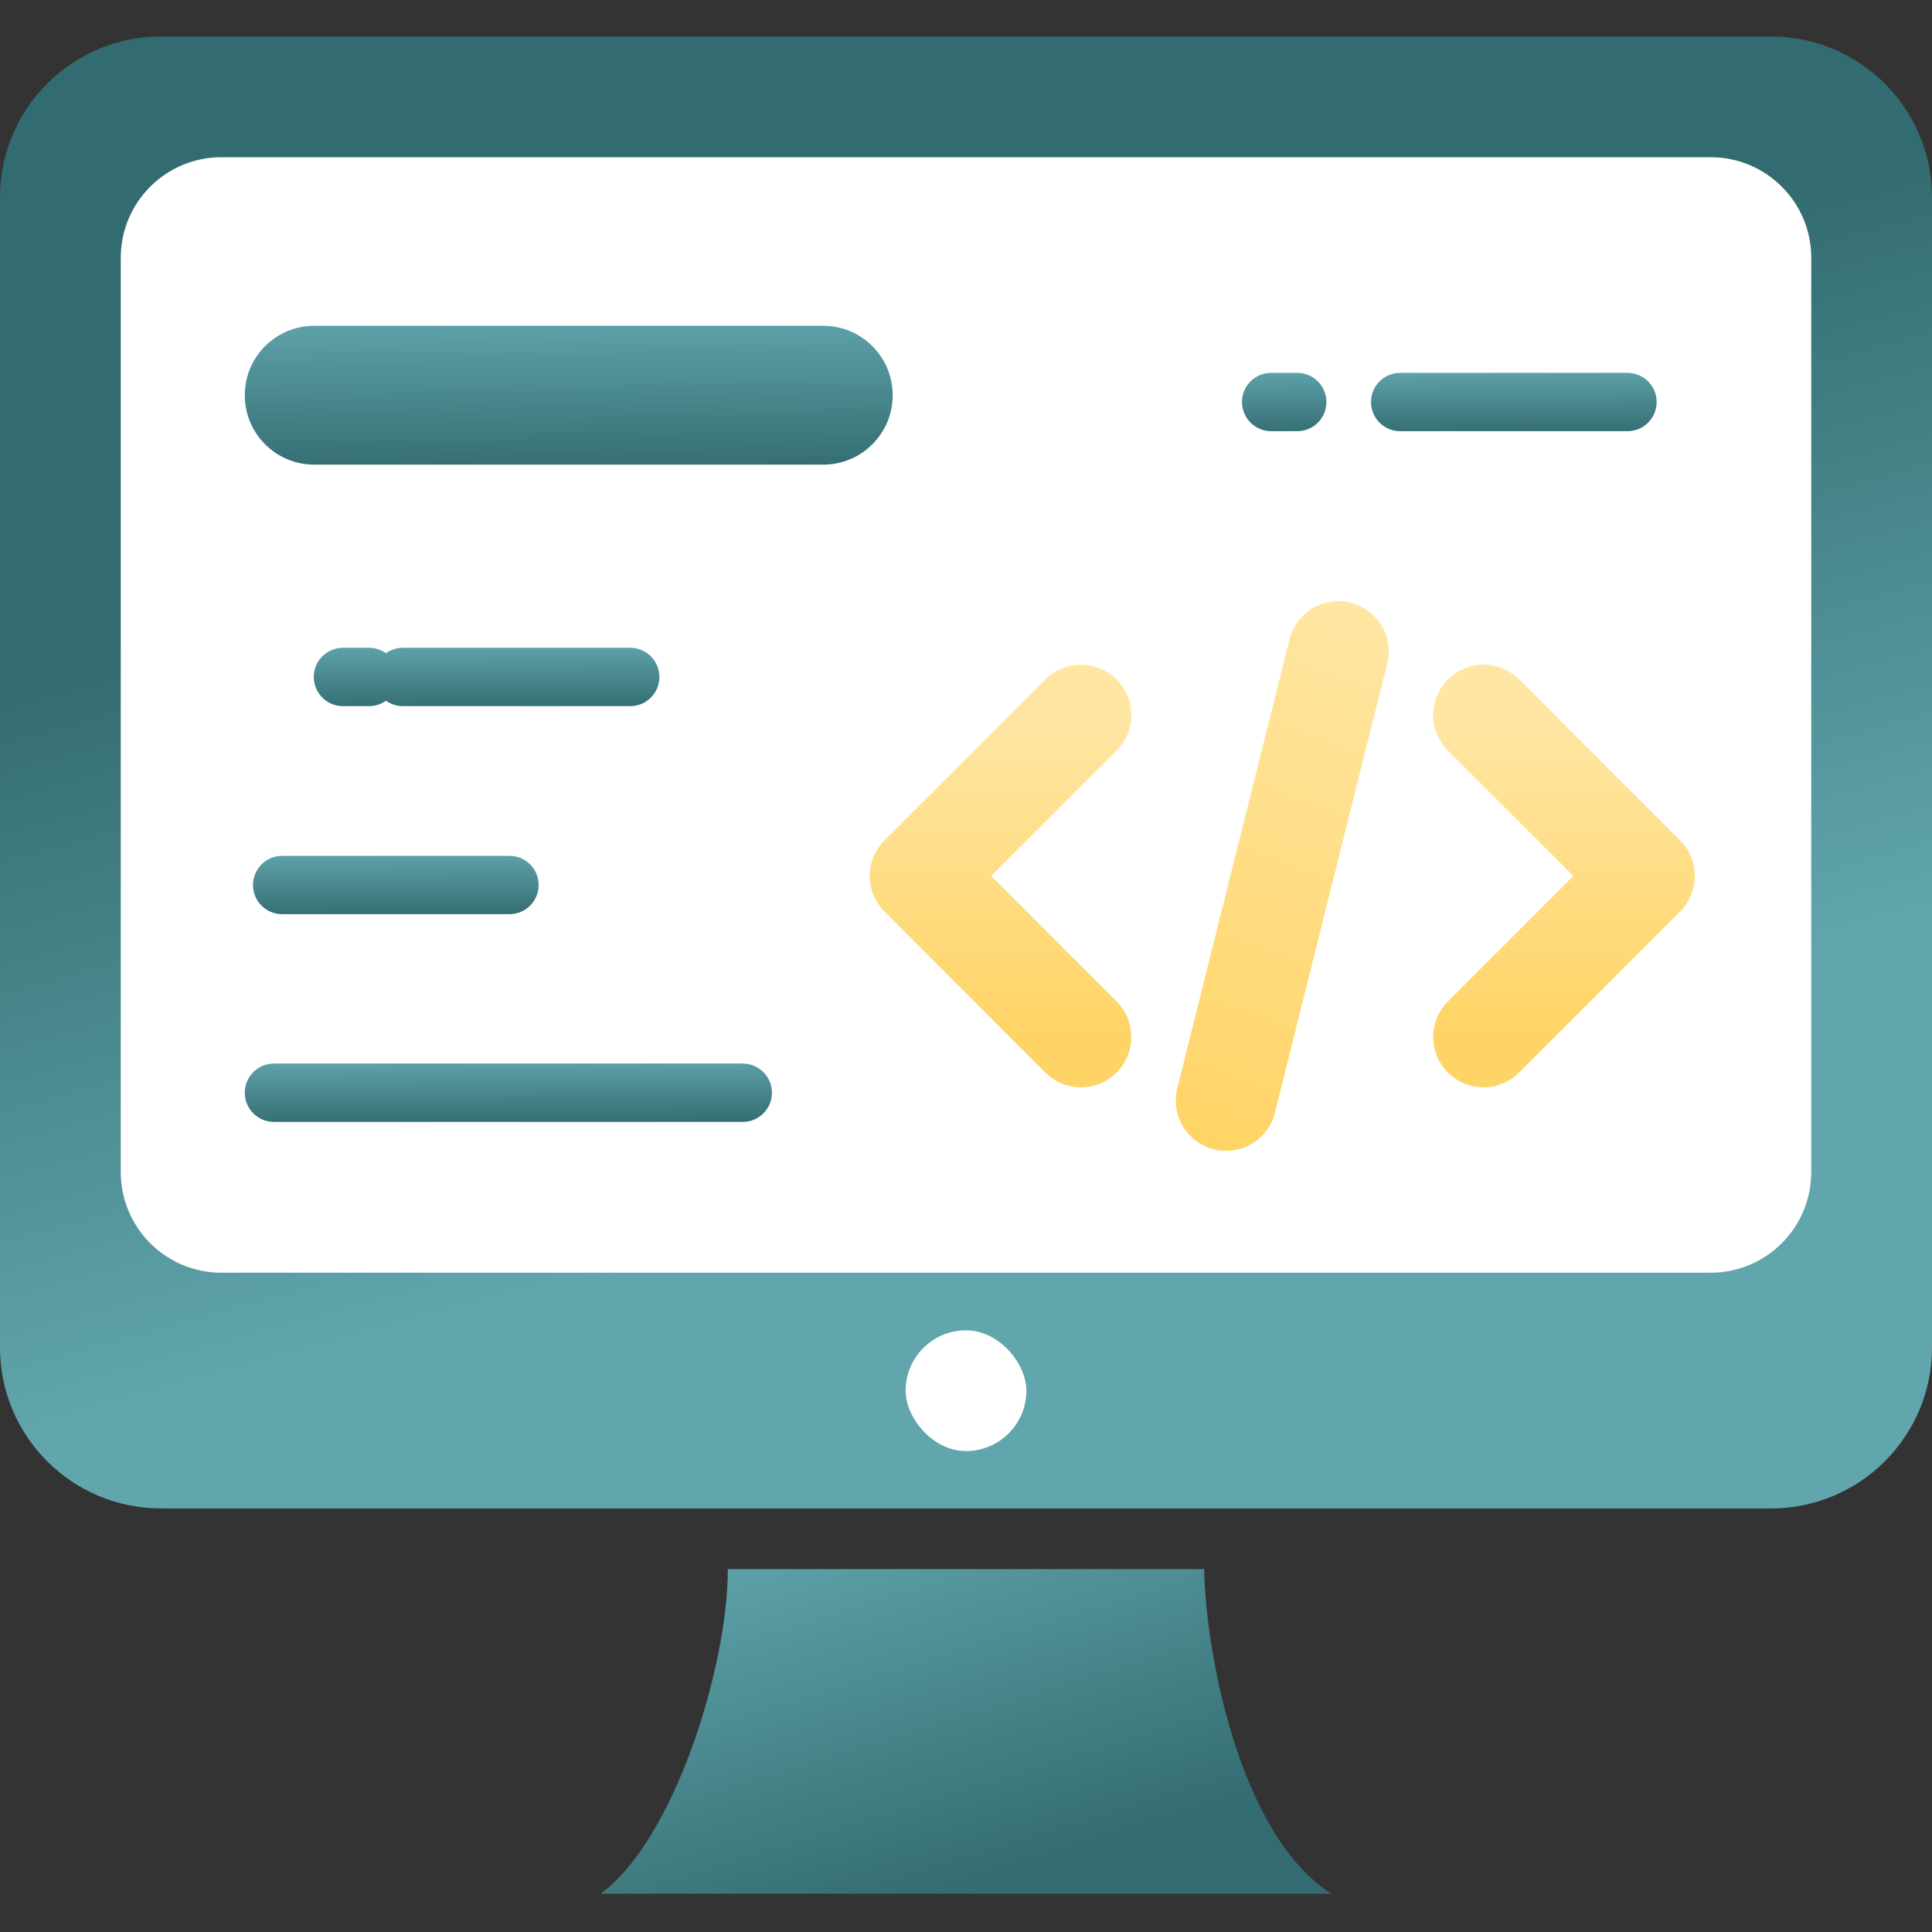 <svg width="56" height="56" viewBox="0 0 56 56" fill="none" xmlns="http://www.w3.org/2000/svg">
<rect x="0" y="0" width="56" height="56" fill="#333333" stroke="none"/>
<path fill-rule="evenodd" clip-rule="evenodd" d="M21.096 45.481H34.904C34.941 47.881 35.925 53.196 38.591 54.89H17.409C19.542 53.338 21.105 48.284 21.096 45.481Z" fill="url(#paint0_linear_12591_281)"/>
<path d="M0 5.723C0 3.146 2.089 1.057 4.667 1.057H51.333C53.911 1.057 56 3.146 56 5.723V39.057C56 41.634 53.911 43.723 51.333 43.723H4.667C2.089 43.723 0 41.634 0 39.057V5.723Z" fill="url(#paint1_linear_12591_281)"/>
<path d="M3.5 7.473C3.5 5.862 4.806 4.557 6.417 4.557H49.583C51.194 4.557 52.5 5.862 52.5 7.473V33.973C52.5 35.584 51.194 36.89 49.583 36.89H6.417C4.806 36.89 3.5 35.584 3.5 33.973V7.473Z" fill="white"/>
<path d="M9.095 19.622C9.095 19.155 9.473 18.776 9.941 18.776H10.695C11.163 18.776 11.541 19.155 11.541 19.622C11.541 20.089 11.163 20.468 10.695 20.468H9.941C9.473 20.468 9.095 20.089 9.095 19.622Z" fill="url(#paint2_linear_12591_281)"/>
<path d="M36 11.652C36 11.185 36.379 10.807 36.846 10.807H37.601C38.068 10.807 38.447 11.185 38.447 11.652C38.447 12.12 38.068 12.498 37.601 12.498H36.846C36.379 12.498 36 12.12 36 11.652Z" fill="url(#paint3_linear_12591_281)"/>
<path d="M10.833 19.622C10.833 19.155 11.212 18.776 11.679 18.776H18.267C18.735 18.776 19.113 19.155 19.113 19.622C19.113 20.089 18.735 20.468 18.267 20.468H11.679C11.212 20.468 10.833 20.089 10.833 19.622Z" fill="url(#paint4_linear_12591_281)"/>
<path d="M39.739 11.652C39.739 11.185 40.117 10.807 40.584 10.807H47.173C47.64 10.807 48.019 11.185 48.019 11.652C48.019 12.12 47.64 12.498 47.173 12.498H40.584C40.117 12.498 39.739 12.12 39.739 11.652Z" fill="url(#paint5_linear_12591_281)"/>
<path d="M7.095 11.456C7.095 10.344 7.996 9.443 9.107 9.443H23.862C24.974 9.443 25.875 10.344 25.875 11.456C25.875 12.567 24.974 13.468 23.862 13.468H9.107C7.996 13.468 7.095 12.567 7.095 11.456Z" fill="url(#paint6_linear_12591_281)"/>
<path d="M7.333 25.652C7.333 25.185 7.712 24.807 8.179 24.807H14.768C15.235 24.807 15.613 25.185 15.613 25.652C15.613 26.12 15.235 26.498 14.768 26.498H8.179C7.712 26.498 7.333 26.12 7.333 25.652Z" fill="url(#paint7_linear_12591_281)"/>
<path d="M7.095 31.673C7.095 31.206 7.473 30.827 7.941 30.827H21.529C21.996 30.827 22.375 31.206 22.375 31.673C22.375 32.14 21.996 32.519 21.529 32.519H7.941C7.473 32.519 7.095 32.14 7.095 31.673Z" fill="url(#paint8_linear_12591_281)"/>
<path d="M38.793 18.883L35.54 31.898" stroke="url(#paint9_linear_12591_281)" stroke-width="2.917" stroke-linecap="round" stroke-linejoin="round"/>
<path d="M31.333 20.724L26.667 25.39L31.333 30.057" stroke="url(#paint10_linear_12591_281)" stroke-width="2.917" stroke-linecap="round" stroke-linejoin="round"/>
<path d="M43 20.724L47.667 25.39L43 30.057" stroke="url(#paint11_linear_12591_281)" stroke-width="2.917" stroke-linecap="round" stroke-linejoin="round"/>
<rect x="26.25" y="38.56" width="3.5" height="3.5" rx="1.75" fill="white"/>
<defs>
<linearGradient id="paint0_linear_12591_281" x1="38.591" y1="51.724" x2="34.995" y2="40.059" gradientUnits="userSpaceOnUse">
<stop stop-color="#326B70"/>
<stop offset="1" stop-color="#61A6AD"/>
</linearGradient>
<linearGradient id="paint1_linear_12591_281" x1="20.929" y1="13.762" x2="26.671" y2="34.646" gradientUnits="userSpaceOnUse">
<stop stop-color="#326B70"/>
<stop offset="1" stop-color="#61A6AD"/>
</linearGradient>
<linearGradient id="paint2_linear_12591_281" x1="19.771" y1="20.575" x2="19.759" y2="18.553" gradientUnits="userSpaceOnUse">
<stop stop-color="#326B70"/>
<stop offset="1" stop-color="#61A6AD"/>
</linearGradient>
<linearGradient id="paint3_linear_12591_281" x1="46.676" y1="12.606" x2="46.665" y2="10.583" gradientUnits="userSpaceOnUse">
<stop stop-color="#326B70"/>
<stop offset="1" stop-color="#61A6AD"/>
</linearGradient>
<linearGradient id="paint4_linear_12591_281" x1="21.51" y1="20.575" x2="21.498" y2="18.553" gradientUnits="userSpaceOnUse">
<stop stop-color="#326B70"/>
<stop offset="1" stop-color="#61A6AD"/>
</linearGradient>
<linearGradient id="paint5_linear_12591_281" x1="50.415" y1="12.606" x2="50.403" y2="10.583" gradientUnits="userSpaceOnUse">
<stop stop-color="#326B70"/>
<stop offset="1" stop-color="#61A6AD"/>
</linearGradient>
<linearGradient id="paint6_linear_12591_281" x1="28.333" y1="13.724" x2="28.3" y2="8.912" gradientUnits="userSpaceOnUse">
<stop stop-color="#326B70"/>
<stop offset="1" stop-color="#61A6AD"/>
</linearGradient>
<linearGradient id="paint7_linear_12591_281" x1="18.01" y1="26.606" x2="17.998" y2="24.583" gradientUnits="userSpaceOnUse">
<stop stop-color="#326B70"/>
<stop offset="1" stop-color="#61A6AD"/>
</linearGradient>
<linearGradient id="paint8_linear_12591_281" x1="17.771" y1="32.626" x2="17.759" y2="30.604" gradientUnits="userSpaceOnUse">
<stop stop-color="#326B70"/>
<stop offset="1" stop-color="#61A6AD"/>
</linearGradient>
<linearGradient id="paint9_linear_12591_281" x1="39.959" y1="17.716" x2="34.373" y2="33.065" gradientUnits="userSpaceOnUse">
<stop stop-color="#FFE6A3"/>
<stop offset="1" stop-color="#FFD466"/>
</linearGradient>
<linearGradient id="paint10_linear_12591_281" x1="31.917" y1="20.724" x2="31.917" y2="30.057" gradientUnits="userSpaceOnUse">
<stop stop-color="#FFE6A3"/>
<stop offset="1" stop-color="#FFD466"/>
</linearGradient>
<linearGradient id="paint11_linear_12591_281" x1="42.417" y1="20.724" x2="42.417" y2="30.057" gradientUnits="userSpaceOnUse">
<stop stop-color="#FFE6A3"/>
<stop offset="1" stop-color="#FFD466"/>
</linearGradient>
</defs>
</svg>
